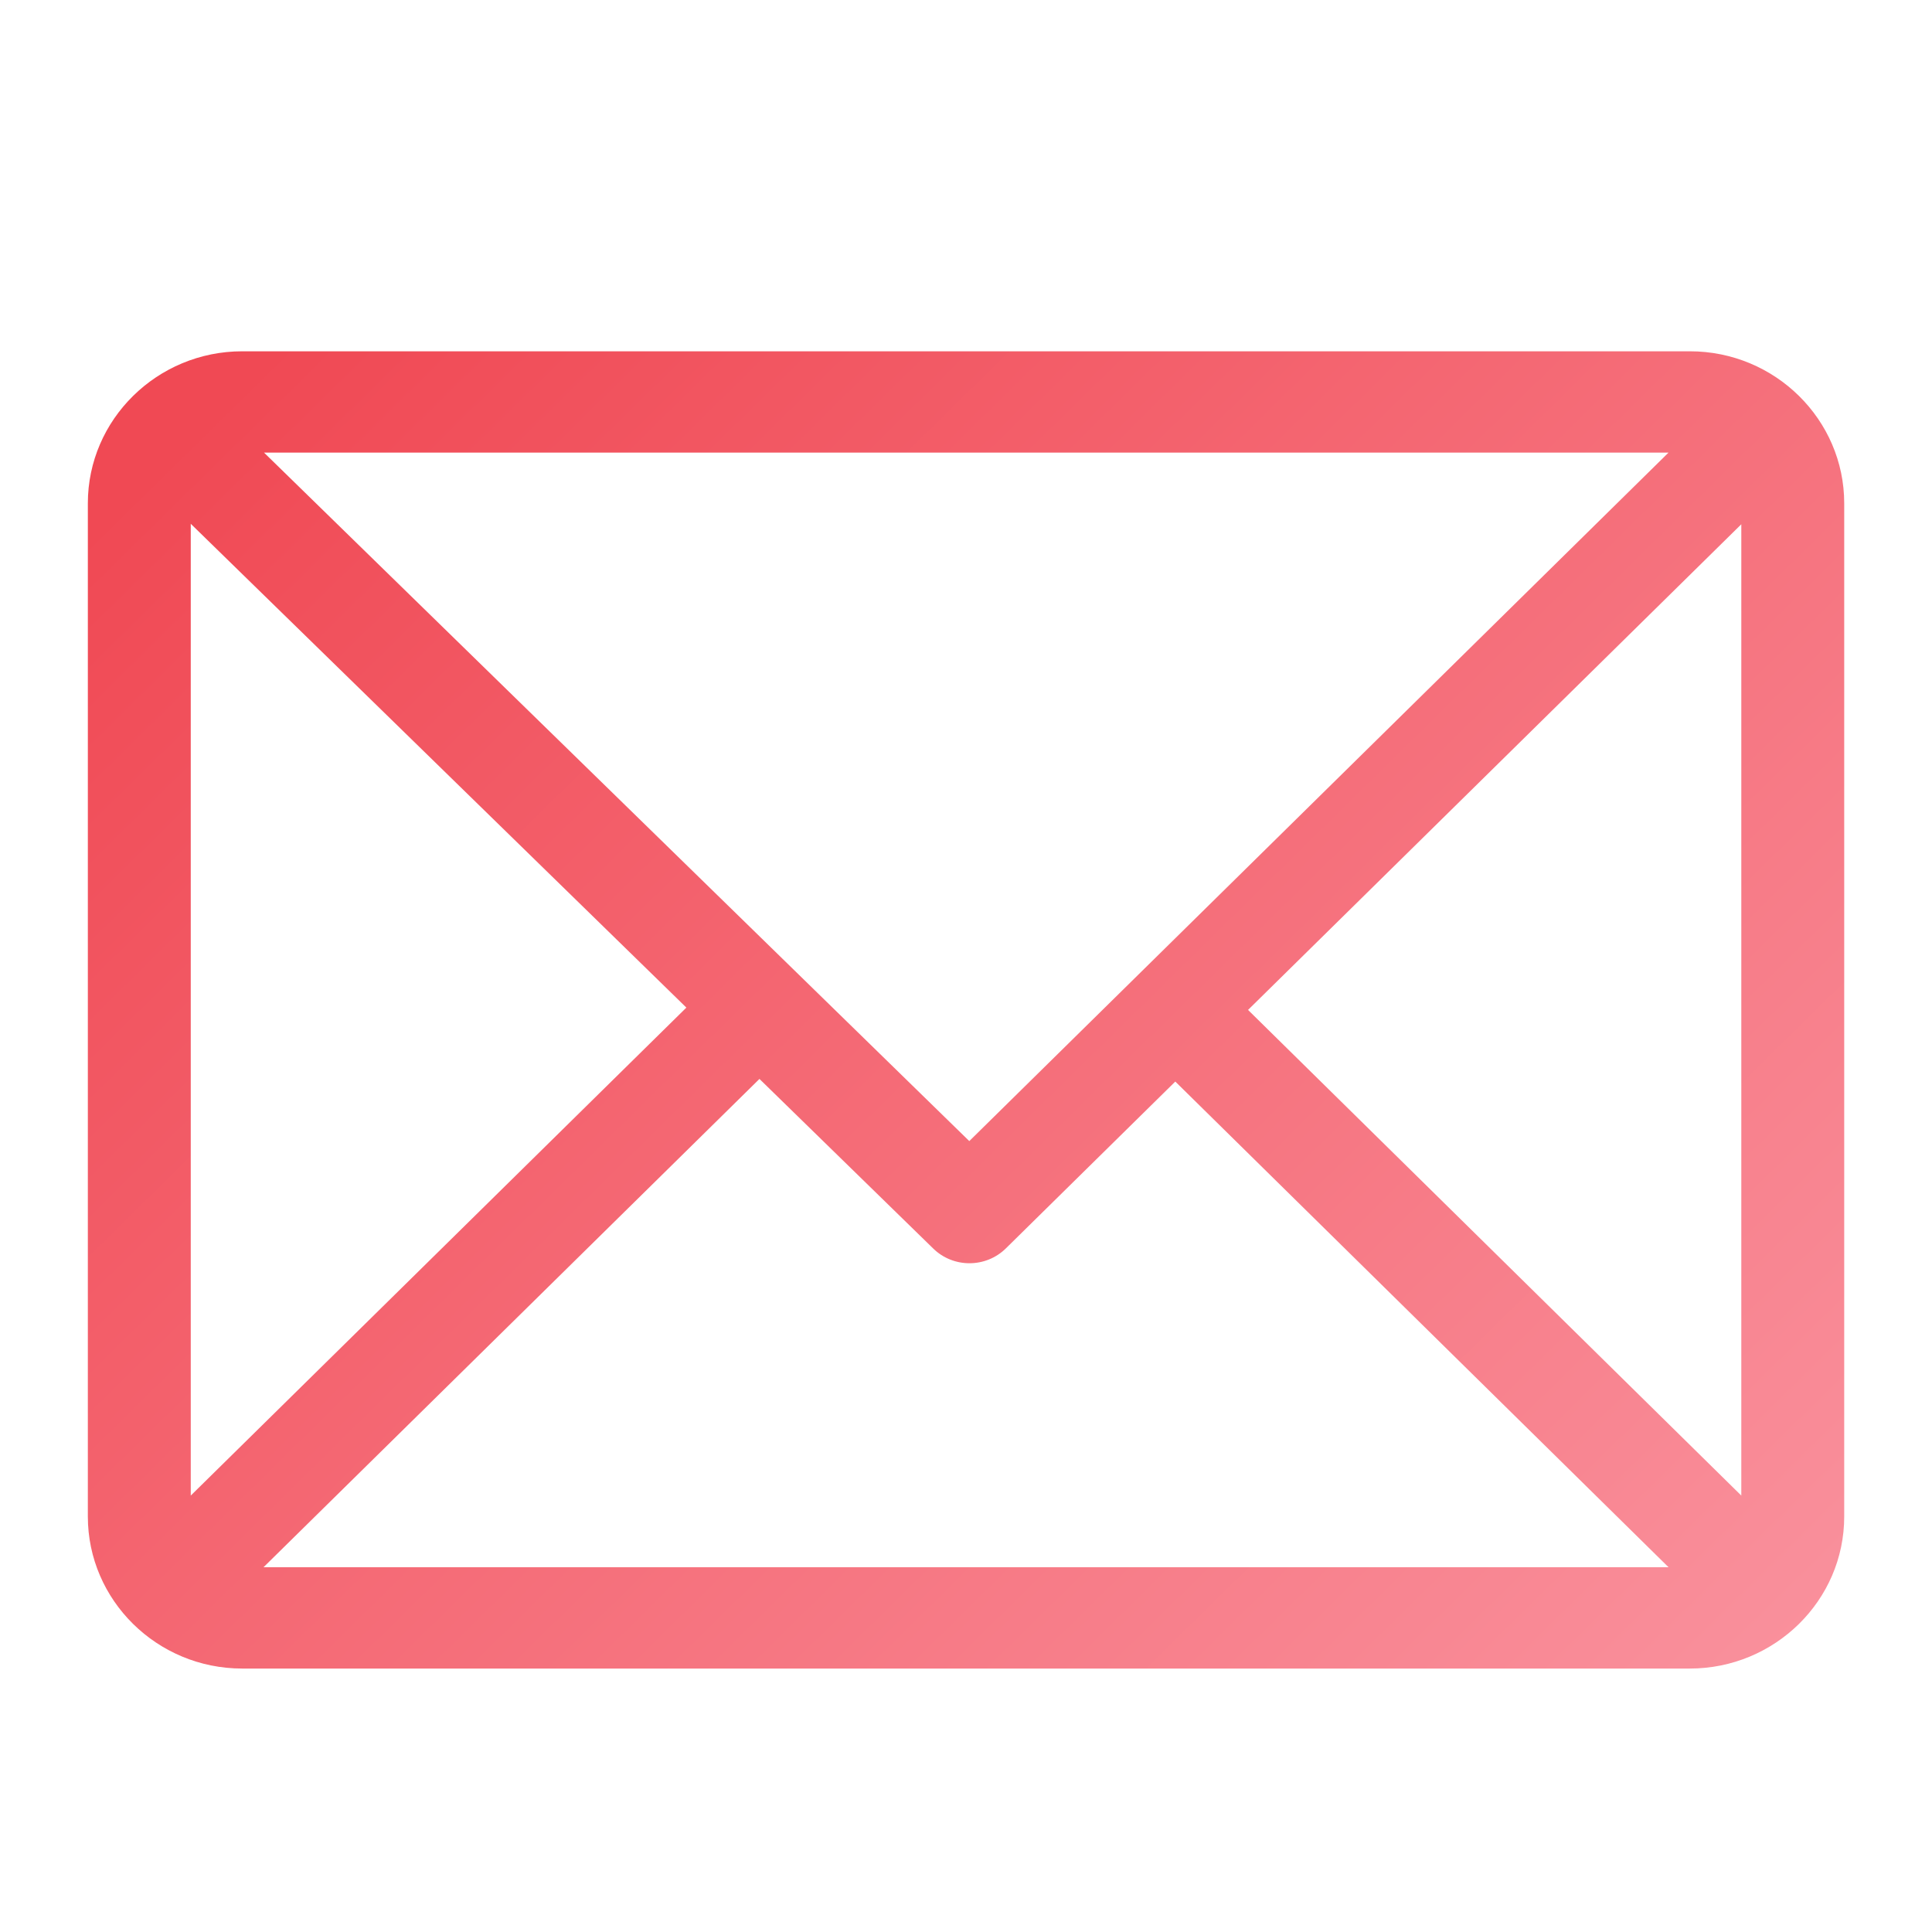 <svg width="64" height="64" viewBox="0 0 64 64" fill="none" xmlns="http://www.w3.org/2000/svg">
<path d="M55.978 11.637H8.024C5.208 11.637 2.91 13.896 2.91 16.672V50.238C2.91 53.004 5.197 55.273 8.024 55.273H55.978C58.787 55.273 61.092 53.021 61.092 50.238V16.672C61.092 13.906 58.805 11.637 55.978 11.637ZM55.272 14.993L32.109 37.8L8.746 14.993H55.272ZM6.319 49.543V17.351L22.737 33.378L6.319 49.543ZM8.73 51.916L25.158 35.741L30.915 41.36C31.581 42.011 32.656 42.008 33.32 41.355L38.933 35.828L55.272 51.916H8.73ZM57.683 49.543L41.343 33.455L57.683 17.367V49.543Z" fill="url(#paint0_linear)"/>
<defs>
<linearGradient id="paint0_linear" x1="21.925" y1="-1.091" x2="70.008" y2="47.818" gradientUnits="userSpaceOnUse">
<stop stop-color="#F04954"/>
<stop offset="1" stop-color="#FA939F"/>
</linearGradient>
</defs>
</svg>
